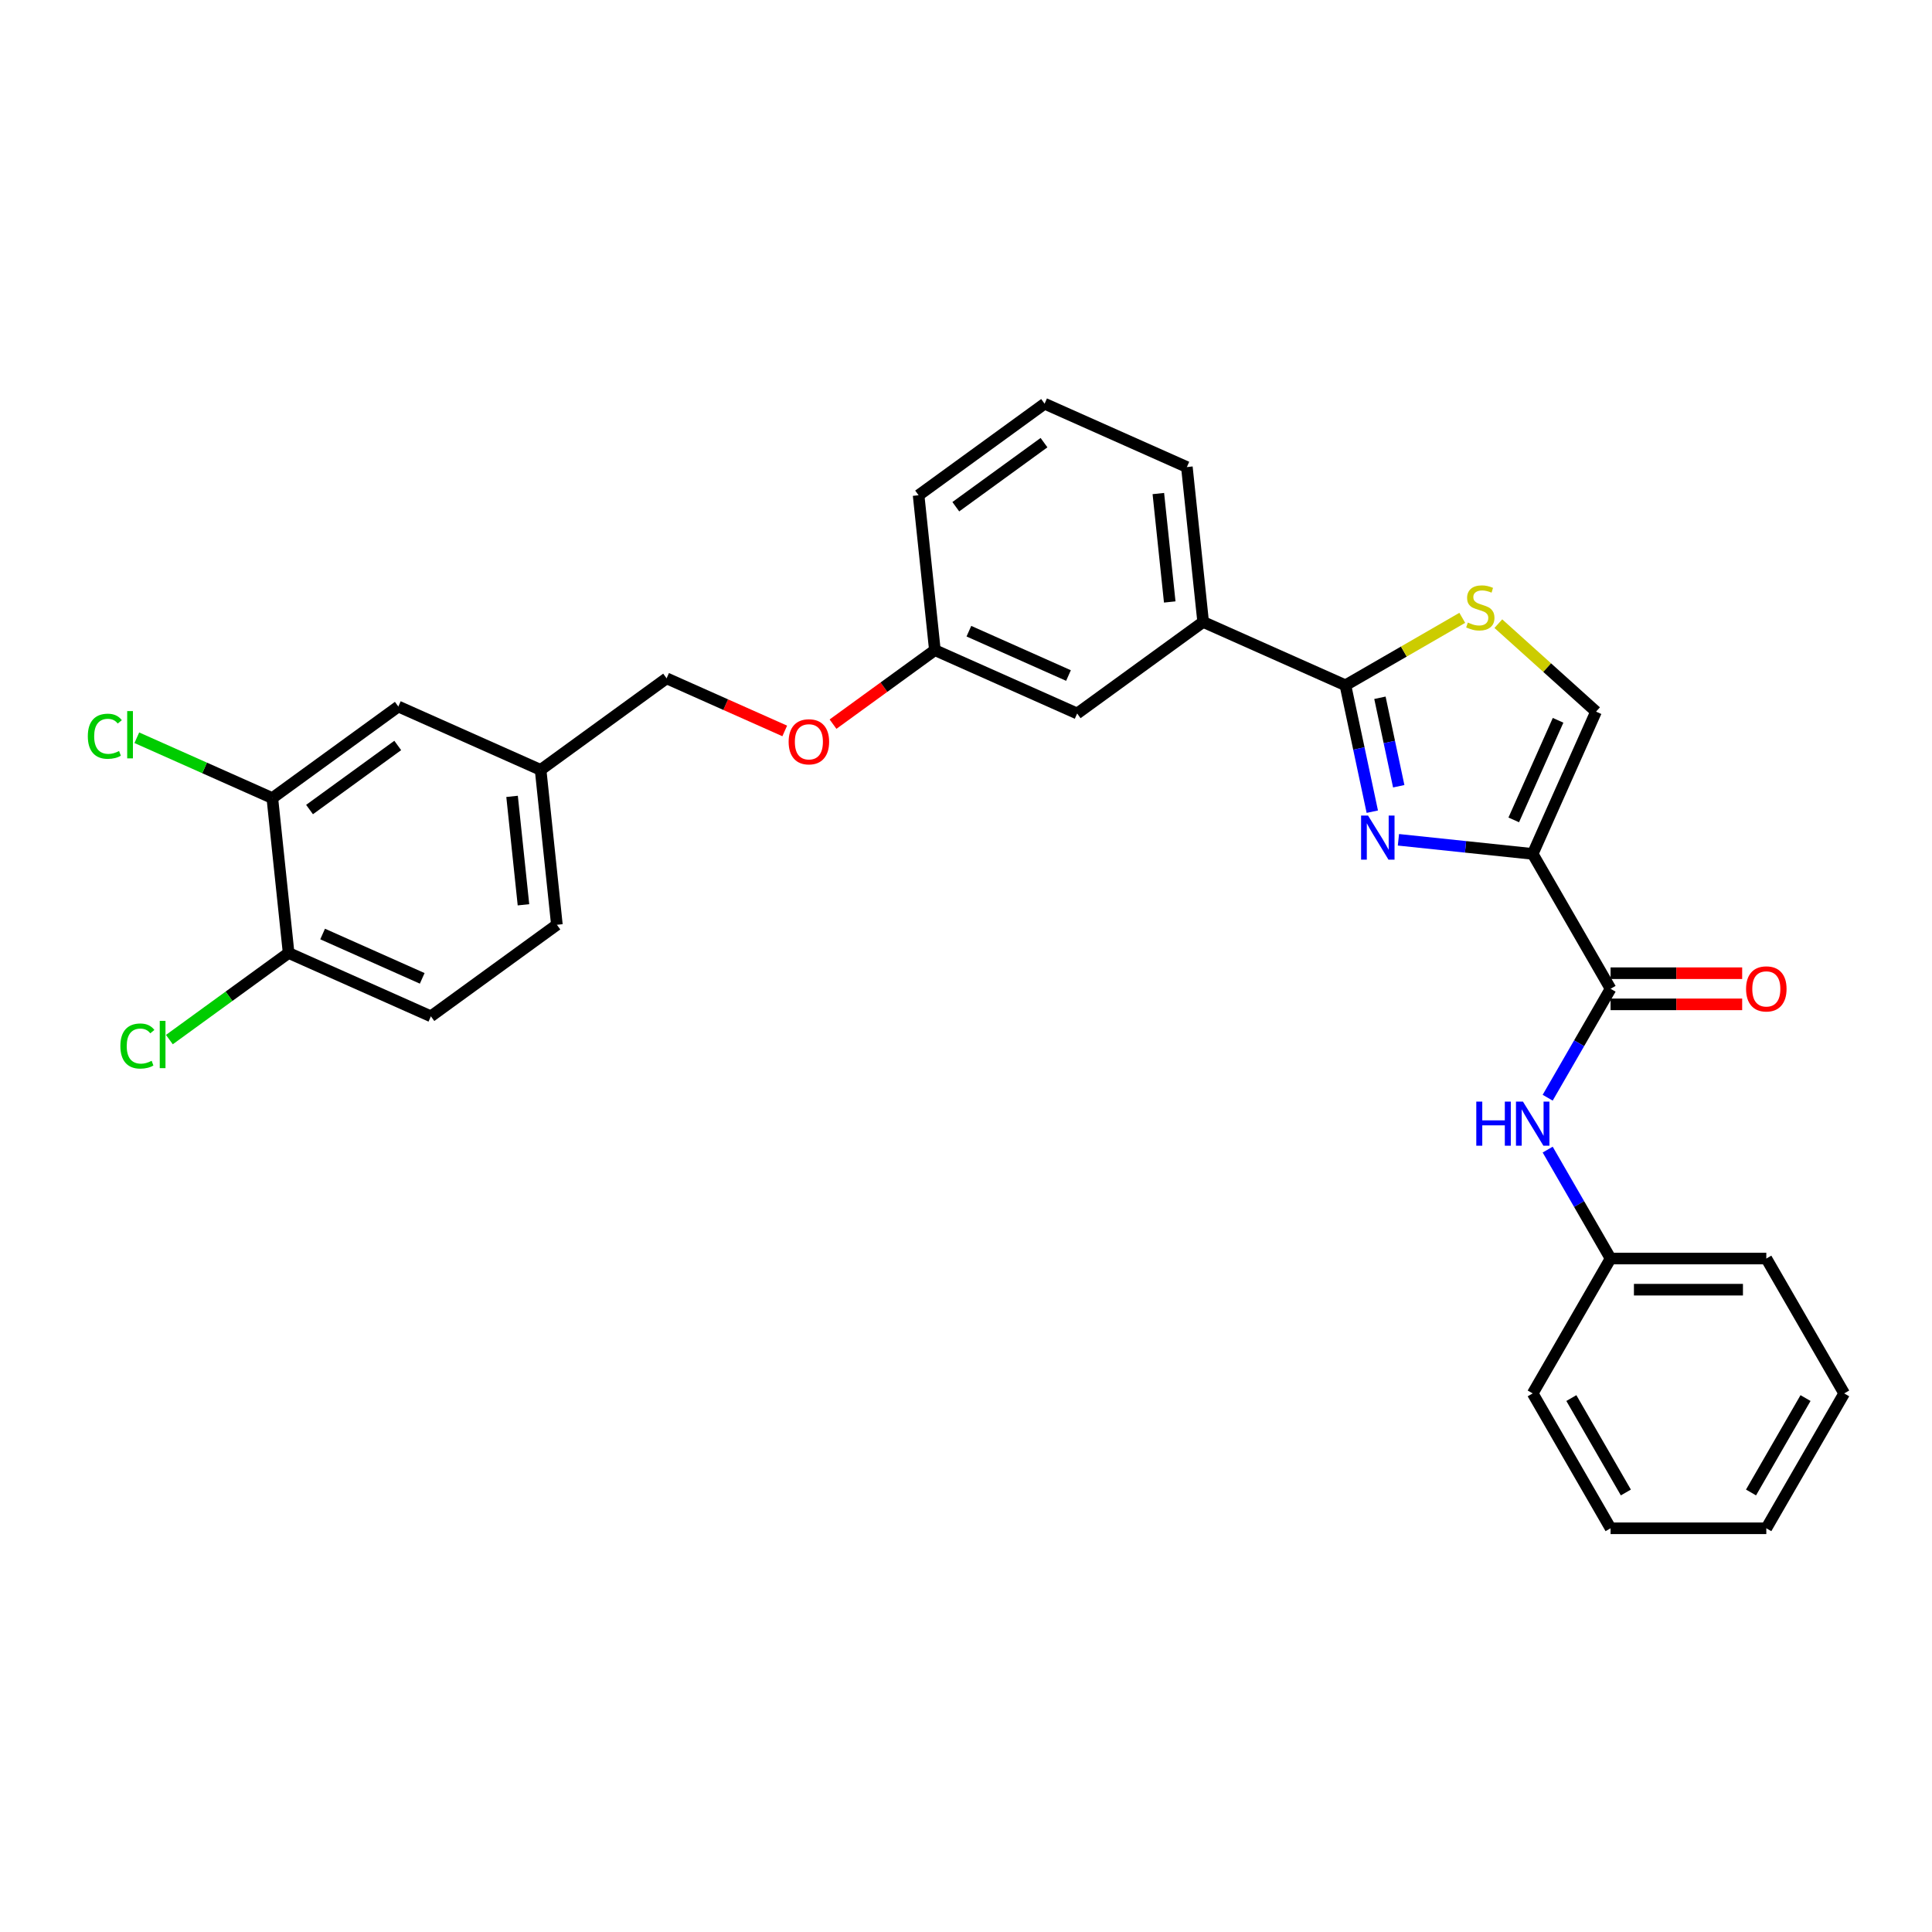 <?xml version='1.0' encoding='iso-8859-1'?>
<svg version='1.1' baseProfile='full'
              xmlns='http://www.w3.org/2000/svg'
                      xmlns:rdkit='http://www.rdkit.org/xml'
                      xmlns:xlink='http://www.w3.org/1999/xlink'
                  xml:space='preserve'
width='1000px' height='1000px' viewBox='0 0 1000 1000'>
<!-- END OF HEADER -->
<rect style='opacity:1.0;fill:#FFFFFF;stroke:none' width='1000' height='1000' x='0' y='0'> </rect>
<path class='bond-0' d='M 954.545,721.228 L 914.24,791.04' style='fill:none;fill-rule:evenodd;stroke:#000000;stroke-width:6px;stroke-linecap:butt;stroke-linejoin:miter;stroke-opacity:1' />
<path class='bond-0' d='M 934.537,723.639 L 906.323,772.507' style='fill:none;fill-rule:evenodd;stroke:#000000;stroke-width:6px;stroke-linecap:butt;stroke-linejoin:miter;stroke-opacity:1' />
<path class='bond-1' d='M 954.545,721.228 L 914.24,651.417' style='fill:none;fill-rule:evenodd;stroke:#000000;stroke-width:6px;stroke-linecap:butt;stroke-linejoin:miter;stroke-opacity:1' />
<path class='bond-2' d='M 833.628,511.793 L 817.352,539.984' style='fill:none;fill-rule:evenodd;stroke:#000000;stroke-width:6px;stroke-linecap:butt;stroke-linejoin:miter;stroke-opacity:1' />
<path class='bond-2' d='M 817.352,539.984 L 801.076,568.175' style='fill:none;fill-rule:evenodd;stroke:#0000FF;stroke-width:6px;stroke-linecap:butt;stroke-linejoin:miter;stroke-opacity:1' />
<path class='bond-3' d='M 833.628,519.854 L 867.687,519.854' style='fill:none;fill-rule:evenodd;stroke:#000000;stroke-width:6px;stroke-linecap:butt;stroke-linejoin:miter;stroke-opacity:1' />
<path class='bond-3' d='M 867.687,519.854 L 901.745,519.854' style='fill:none;fill-rule:evenodd;stroke:#FF0000;stroke-width:6px;stroke-linecap:butt;stroke-linejoin:miter;stroke-opacity:1' />
<path class='bond-3' d='M 833.628,503.732 L 867.687,503.732' style='fill:none;fill-rule:evenodd;stroke:#000000;stroke-width:6px;stroke-linecap:butt;stroke-linejoin:miter;stroke-opacity:1' />
<path class='bond-3' d='M 867.687,503.732 L 901.745,503.732' style='fill:none;fill-rule:evenodd;stroke:#FF0000;stroke-width:6px;stroke-linecap:butt;stroke-linejoin:miter;stroke-opacity:1' />
<path class='bond-4' d='M 833.628,511.793 L 793.322,441.982' style='fill:none;fill-rule:evenodd;stroke:#000000;stroke-width:6px;stroke-linecap:butt;stroke-linejoin:miter;stroke-opacity:1' />
<path class='bond-5' d='M 801.076,595.035 L 817.352,623.226' style='fill:none;fill-rule:evenodd;stroke:#0000FF;stroke-width:6px;stroke-linecap:butt;stroke-linejoin:miter;stroke-opacity:1' />
<path class='bond-5' d='M 817.352,623.226 L 833.628,651.417' style='fill:none;fill-rule:evenodd;stroke:#000000;stroke-width:6px;stroke-linecap:butt;stroke-linejoin:miter;stroke-opacity:1' />
<path class='bond-6' d='M 914.24,791.04 L 833.628,791.04' style='fill:none;fill-rule:evenodd;stroke:#000000;stroke-width:6px;stroke-linecap:butt;stroke-linejoin:miter;stroke-opacity:1' />
<path class='bond-7' d='M 696.392,354.705 L 726.631,337.247' style='fill:none;fill-rule:evenodd;stroke:#000000;stroke-width:6px;stroke-linecap:butt;stroke-linejoin:miter;stroke-opacity:1' />
<path class='bond-7' d='M 726.631,337.247 L 756.869,319.789' style='fill:none;fill-rule:evenodd;stroke:#CCCC00;stroke-width:6px;stroke-linecap:butt;stroke-linejoin:miter;stroke-opacity:1' />
<path class='bond-8' d='M 696.392,354.705 L 703.345,387.415' style='fill:none;fill-rule:evenodd;stroke:#000000;stroke-width:6px;stroke-linecap:butt;stroke-linejoin:miter;stroke-opacity:1' />
<path class='bond-8' d='M 703.345,387.415 L 710.298,420.126' style='fill:none;fill-rule:evenodd;stroke:#0000FF;stroke-width:6px;stroke-linecap:butt;stroke-linejoin:miter;stroke-opacity:1' />
<path class='bond-8' d='M 714.248,361.166 L 719.115,384.063' style='fill:none;fill-rule:evenodd;stroke:#000000;stroke-width:6px;stroke-linecap:butt;stroke-linejoin:miter;stroke-opacity:1' />
<path class='bond-8' d='M 719.115,384.063 L 723.982,406.961' style='fill:none;fill-rule:evenodd;stroke:#0000FF;stroke-width:6px;stroke-linecap:butt;stroke-linejoin:miter;stroke-opacity:1' />
<path class='bond-9' d='M 696.392,354.705 L 622.75,321.918' style='fill:none;fill-rule:evenodd;stroke:#000000;stroke-width:6px;stroke-linecap:butt;stroke-linejoin:miter;stroke-opacity:1' />
<path class='bond-10' d='M 775.539,322.805 L 800.824,345.572' style='fill:none;fill-rule:evenodd;stroke:#CCCC00;stroke-width:6px;stroke-linecap:butt;stroke-linejoin:miter;stroke-opacity:1' />
<path class='bond-10' d='M 800.824,345.572 L 826.11,368.339' style='fill:none;fill-rule:evenodd;stroke:#000000;stroke-width:6px;stroke-linecap:butt;stroke-linejoin:miter;stroke-opacity:1' />
<path class='bond-11' d='M 826.11,368.339 L 793.322,441.982' style='fill:none;fill-rule:evenodd;stroke:#000000;stroke-width:6px;stroke-linecap:butt;stroke-linejoin:miter;stroke-opacity:1' />
<path class='bond-11' d='M 806.463,372.828 L 783.512,424.378' style='fill:none;fill-rule:evenodd;stroke:#000000;stroke-width:6px;stroke-linecap:butt;stroke-linejoin:miter;stroke-opacity:1' />
<path class='bond-12' d='M 793.322,441.982 L 758.574,438.329' style='fill:none;fill-rule:evenodd;stroke:#000000;stroke-width:6px;stroke-linecap:butt;stroke-linejoin:miter;stroke-opacity:1' />
<path class='bond-12' d='M 758.574,438.329 L 723.825,434.677' style='fill:none;fill-rule:evenodd;stroke:#0000FF;stroke-width:6px;stroke-linecap:butt;stroke-linejoin:miter;stroke-opacity:1' />
<path class='bond-13' d='M 223.027,526.041 L 149.385,493.254' style='fill:none;fill-rule:evenodd;stroke:#000000;stroke-width:6px;stroke-linecap:butt;stroke-linejoin:miter;stroke-opacity:1' />
<path class='bond-13' d='M 218.538,506.395 L 166.989,483.444' style='fill:none;fill-rule:evenodd;stroke:#000000;stroke-width:6px;stroke-linecap:butt;stroke-linejoin:miter;stroke-opacity:1' />
<path class='bond-14' d='M 223.027,526.041 L 288.243,478.659' style='fill:none;fill-rule:evenodd;stroke:#000000;stroke-width:6px;stroke-linecap:butt;stroke-linejoin:miter;stroke-opacity:1' />
<path class='bond-15' d='M 431.17,374.817 L 457.531,355.665' style='fill:none;fill-rule:evenodd;stroke:#FF0000;stroke-width:6px;stroke-linecap:butt;stroke-linejoin:miter;stroke-opacity:1' />
<path class='bond-15' d='M 457.531,355.665 L 483.892,336.512' style='fill:none;fill-rule:evenodd;stroke:#000000;stroke-width:6px;stroke-linecap:butt;stroke-linejoin:miter;stroke-opacity:1' />
<path class='bond-16' d='M 406.181,378.332 L 375.607,364.719' style='fill:none;fill-rule:evenodd;stroke:#FF0000;stroke-width:6px;stroke-linecap:butt;stroke-linejoin:miter;stroke-opacity:1' />
<path class='bond-16' d='M 375.607,364.719 L 345.033,351.107' style='fill:none;fill-rule:evenodd;stroke:#000000;stroke-width:6px;stroke-linecap:butt;stroke-linejoin:miter;stroke-opacity:1' />
<path class='bond-17' d='M 149.385,493.254 L 140.959,413.084' style='fill:none;fill-rule:evenodd;stroke:#000000;stroke-width:6px;stroke-linecap:butt;stroke-linejoin:miter;stroke-opacity:1' />
<path class='bond-18' d='M 149.385,493.254 L 118.526,515.674' style='fill:none;fill-rule:evenodd;stroke:#000000;stroke-width:6px;stroke-linecap:butt;stroke-linejoin:miter;stroke-opacity:1' />
<path class='bond-18' d='M 118.526,515.674 L 87.667,538.094' style='fill:none;fill-rule:evenodd;stroke:#00CC00;stroke-width:6px;stroke-linecap:butt;stroke-linejoin:miter;stroke-opacity:1' />
<path class='bond-19' d='M 483.892,336.512 L 557.534,369.3' style='fill:none;fill-rule:evenodd;stroke:#000000;stroke-width:6px;stroke-linecap:butt;stroke-linejoin:miter;stroke-opacity:1' />
<path class='bond-19' d='M 501.496,326.702 L 553.045,349.653' style='fill:none;fill-rule:evenodd;stroke:#000000;stroke-width:6px;stroke-linecap:butt;stroke-linejoin:miter;stroke-opacity:1' />
<path class='bond-20' d='M 483.892,336.512 L 475.465,256.342' style='fill:none;fill-rule:evenodd;stroke:#000000;stroke-width:6px;stroke-linecap:butt;stroke-linejoin:miter;stroke-opacity:1' />
<path class='bond-21' d='M 557.534,369.3 L 622.75,321.918' style='fill:none;fill-rule:evenodd;stroke:#000000;stroke-width:6px;stroke-linecap:butt;stroke-linejoin:miter;stroke-opacity:1' />
<path class='bond-22' d='M 622.75,321.918 L 614.324,241.748' style='fill:none;fill-rule:evenodd;stroke:#000000;stroke-width:6px;stroke-linecap:butt;stroke-linejoin:miter;stroke-opacity:1' />
<path class='bond-22' d='M 605.452,311.578 L 599.554,255.459' style='fill:none;fill-rule:evenodd;stroke:#000000;stroke-width:6px;stroke-linecap:butt;stroke-linejoin:miter;stroke-opacity:1' />
<path class='bond-23' d='M 614.324,241.748 L 540.682,208.96' style='fill:none;fill-rule:evenodd;stroke:#000000;stroke-width:6px;stroke-linecap:butt;stroke-linejoin:miter;stroke-opacity:1' />
<path class='bond-24' d='M 540.682,208.96 L 475.465,256.342' style='fill:none;fill-rule:evenodd;stroke:#000000;stroke-width:6px;stroke-linecap:butt;stroke-linejoin:miter;stroke-opacity:1' />
<path class='bond-24' d='M 540.376,229.111 L 494.724,262.278' style='fill:none;fill-rule:evenodd;stroke:#000000;stroke-width:6px;stroke-linecap:butt;stroke-linejoin:miter;stroke-opacity:1' />
<path class='bond-25' d='M 140.959,413.084 L 206.175,365.702' style='fill:none;fill-rule:evenodd;stroke:#000000;stroke-width:6px;stroke-linecap:butt;stroke-linejoin:miter;stroke-opacity:1' />
<path class='bond-25' d='M 160.218,419.02 L 205.869,385.852' style='fill:none;fill-rule:evenodd;stroke:#000000;stroke-width:6px;stroke-linecap:butt;stroke-linejoin:miter;stroke-opacity:1' />
<path class='bond-26' d='M 140.959,413.084 L 105.887,397.469' style='fill:none;fill-rule:evenodd;stroke:#000000;stroke-width:6px;stroke-linecap:butt;stroke-linejoin:miter;stroke-opacity:1' />
<path class='bond-26' d='M 105.887,397.469 L 70.815,381.854' style='fill:none;fill-rule:evenodd;stroke:#00CC00;stroke-width:6px;stroke-linecap:butt;stroke-linejoin:miter;stroke-opacity:1' />
<path class='bond-27' d='M 206.175,365.702 L 279.817,398.489' style='fill:none;fill-rule:evenodd;stroke:#000000;stroke-width:6px;stroke-linecap:butt;stroke-linejoin:miter;stroke-opacity:1' />
<path class='bond-28' d='M 279.817,398.489 L 288.243,478.659' style='fill:none;fill-rule:evenodd;stroke:#000000;stroke-width:6px;stroke-linecap:butt;stroke-linejoin:miter;stroke-opacity:1' />
<path class='bond-28' d='M 265.047,412.2 L 270.945,468.319' style='fill:none;fill-rule:evenodd;stroke:#000000;stroke-width:6px;stroke-linecap:butt;stroke-linejoin:miter;stroke-opacity:1' />
<path class='bond-29' d='M 279.817,398.489 L 345.033,351.107' style='fill:none;fill-rule:evenodd;stroke:#000000;stroke-width:6px;stroke-linecap:butt;stroke-linejoin:miter;stroke-opacity:1' />
<path class='bond-30' d='M 833.628,791.04 L 793.322,721.228' style='fill:none;fill-rule:evenodd;stroke:#000000;stroke-width:6px;stroke-linecap:butt;stroke-linejoin:miter;stroke-opacity:1' />
<path class='bond-30' d='M 841.545,772.507 L 813.331,723.639' style='fill:none;fill-rule:evenodd;stroke:#000000;stroke-width:6px;stroke-linecap:butt;stroke-linejoin:miter;stroke-opacity:1' />
<path class='bond-31' d='M 793.322,721.228 L 833.628,651.417' style='fill:none;fill-rule:evenodd;stroke:#000000;stroke-width:6px;stroke-linecap:butt;stroke-linejoin:miter;stroke-opacity:1' />
<path class='bond-32' d='M 833.628,651.417 L 914.24,651.417' style='fill:none;fill-rule:evenodd;stroke:#000000;stroke-width:6px;stroke-linecap:butt;stroke-linejoin:miter;stroke-opacity:1' />
<path class='bond-32' d='M 845.72,667.539 L 902.148,667.539' style='fill:none;fill-rule:evenodd;stroke:#000000;stroke-width:6px;stroke-linecap:butt;stroke-linejoin:miter;stroke-opacity:1' />
<path  class='atom-2' d='M 764.125 570.19
L 767.22 570.19
L 767.22 579.896
L 778.893 579.896
L 778.893 570.19
L 781.988 570.19
L 781.988 593.02
L 778.893 593.02
L 778.893 582.476
L 767.22 582.476
L 767.22 593.02
L 764.125 593.02
L 764.125 570.19
' fill='#0000FF'/>
<path  class='atom-2' d='M 788.276 570.19
L 795.757 582.282
Q 796.498 583.475, 797.692 585.635
Q 798.885 587.796, 798.949 587.925
L 798.949 570.19
L 801.98 570.19
L 801.98 593.02
L 798.852 593.02
L 790.823 579.799
Q 789.888 578.251, 788.889 576.478
Q 787.921 574.705, 787.631 574.156
L 787.631 593.02
L 784.665 593.02
L 784.665 570.19
L 788.276 570.19
' fill='#0000FF'/>
<path  class='atom-3' d='M 903.76 511.858
Q 903.76 506.376, 906.469 503.313
Q 909.177 500.25, 914.24 500.25
Q 919.302 500.25, 922.011 503.313
Q 924.719 506.376, 924.719 511.858
Q 924.719 517.404, 921.978 520.564
Q 919.238 523.692, 914.24 523.692
Q 909.21 523.692, 906.469 520.564
Q 903.76 517.436, 903.76 511.858
M 914.24 521.112
Q 917.722 521.112, 919.592 518.79
Q 921.495 516.436, 921.495 511.858
Q 921.495 507.376, 919.592 505.119
Q 917.722 502.829, 914.24 502.829
Q 910.757 502.829, 908.855 505.086
Q 906.985 507.344, 906.985 511.858
Q 906.985 516.469, 908.855 518.79
Q 910.757 521.112, 914.24 521.112
' fill='#FF0000'/>
<path  class='atom-6' d='M 759.755 322.235
Q 760.013 322.332, 761.077 322.783
Q 762.141 323.235, 763.302 323.525
Q 764.495 323.783, 765.656 323.783
Q 767.816 323.783, 769.074 322.751
Q 770.331 321.687, 770.331 319.849
Q 770.331 318.591, 769.686 317.818
Q 769.074 317.044, 768.106 316.625
Q 767.139 316.205, 765.527 315.722
Q 763.495 315.109, 762.27 314.529
Q 761.077 313.948, 760.206 312.723
Q 759.368 311.498, 759.368 309.434
Q 759.368 306.564, 761.303 304.791
Q 763.27 303.017, 767.139 303.017
Q 769.783 303.017, 772.782 304.275
L 772.04 306.758
Q 769.299 305.629, 767.236 305.629
Q 765.011 305.629, 763.786 306.564
Q 762.56 307.467, 762.593 309.047
Q 762.593 310.272, 763.205 311.014
Q 763.85 311.756, 764.753 312.175
Q 765.688 312.594, 767.236 313.078
Q 769.299 313.723, 770.525 314.367
Q 771.75 315.012, 772.621 316.334
Q 773.524 317.624, 773.524 319.849
Q 773.524 323.009, 771.395 324.718
Q 769.299 326.395, 765.785 326.395
Q 763.753 326.395, 762.206 325.943
Q 760.69 325.524, 758.884 324.782
L 759.755 322.235
' fill='#CCCC00'/>
<path  class='atom-9' d='M 708.106 422.141
L 715.587 434.233
Q 716.329 435.426, 717.522 437.586
Q 718.715 439.746, 718.779 439.875
L 718.779 422.141
L 721.81 422.141
L 721.81 444.97
L 718.682 444.97
L 710.653 431.75
Q 709.718 430.202, 708.719 428.429
Q 707.751 426.655, 707.461 426.107
L 707.461 444.97
L 704.495 444.97
L 704.495 422.141
L 708.106 422.141
' fill='#0000FF'/>
<path  class='atom-11' d='M 408.196 383.959
Q 408.196 378.478, 410.905 375.414
Q 413.613 372.351, 418.676 372.351
Q 423.738 372.351, 426.446 375.414
Q 429.155 378.478, 429.155 383.959
Q 429.155 389.505, 426.414 392.665
Q 423.673 395.793, 418.676 395.793
Q 413.645 395.793, 410.905 392.665
Q 408.196 389.537, 408.196 383.959
M 418.676 393.213
Q 422.158 393.213, 424.028 390.892
Q 425.931 388.538, 425.931 383.959
Q 425.931 379.477, 424.028 377.22
Q 422.158 374.931, 418.676 374.931
Q 415.193 374.931, 413.291 377.188
Q 411.42 379.445, 411.42 383.959
Q 411.42 388.57, 413.291 390.892
Q 415.193 393.213, 418.676 393.213
' fill='#FF0000'/>
<path  class='atom-24' d='M 45.455 381.086
Q 45.455 375.411, 48.099 372.445
Q 50.775 369.446, 55.837 369.446
Q 60.545 369.446, 63.06 372.767
L 60.932 374.508
Q 59.094 372.09, 55.837 372.09
Q 52.387 372.09, 50.549 374.412
Q 48.743 376.701, 48.743 381.086
Q 48.743 385.6, 50.614 387.922
Q 52.516 390.244, 56.192 390.244
Q 58.707 390.244, 61.641 388.728
L 62.544 391.147
Q 61.351 391.92, 59.545 392.372
Q 57.74 392.823, 55.741 392.823
Q 50.775 392.823, 48.099 389.792
Q 45.455 386.761, 45.455 381.086
' fill='#00CC00'/>
<path  class='atom-24' d='M 65.833 368.059
L 68.8 368.059
L 68.8 392.533
L 65.833 392.533
L 65.833 368.059
' fill='#00CC00'/>
<path  class='atom-25' d='M 62.307 541.426
Q 62.307 535.751, 64.951 532.785
Q 67.627 529.786, 72.69 529.786
Q 77.397 529.786, 79.912 533.107
L 77.784 534.848
Q 75.946 532.43, 72.69 532.43
Q 69.24 532.43, 67.402 534.751
Q 65.596 537.041, 65.596 541.426
Q 65.596 545.94, 67.466 548.262
Q 69.368 550.584, 73.044 550.584
Q 75.559 550.584, 78.494 549.068
L 79.397 551.486
Q 78.204 552.26, 76.398 552.712
Q 74.592 553.163, 72.593 553.163
Q 67.627 553.163, 64.951 550.132
Q 62.307 547.101, 62.307 541.426
' fill='#00CC00'/>
<path  class='atom-25' d='M 82.686 528.399
L 85.652 528.399
L 85.652 552.873
L 82.686 552.873
L 82.686 528.399
' fill='#00CC00'/>
</svg>
